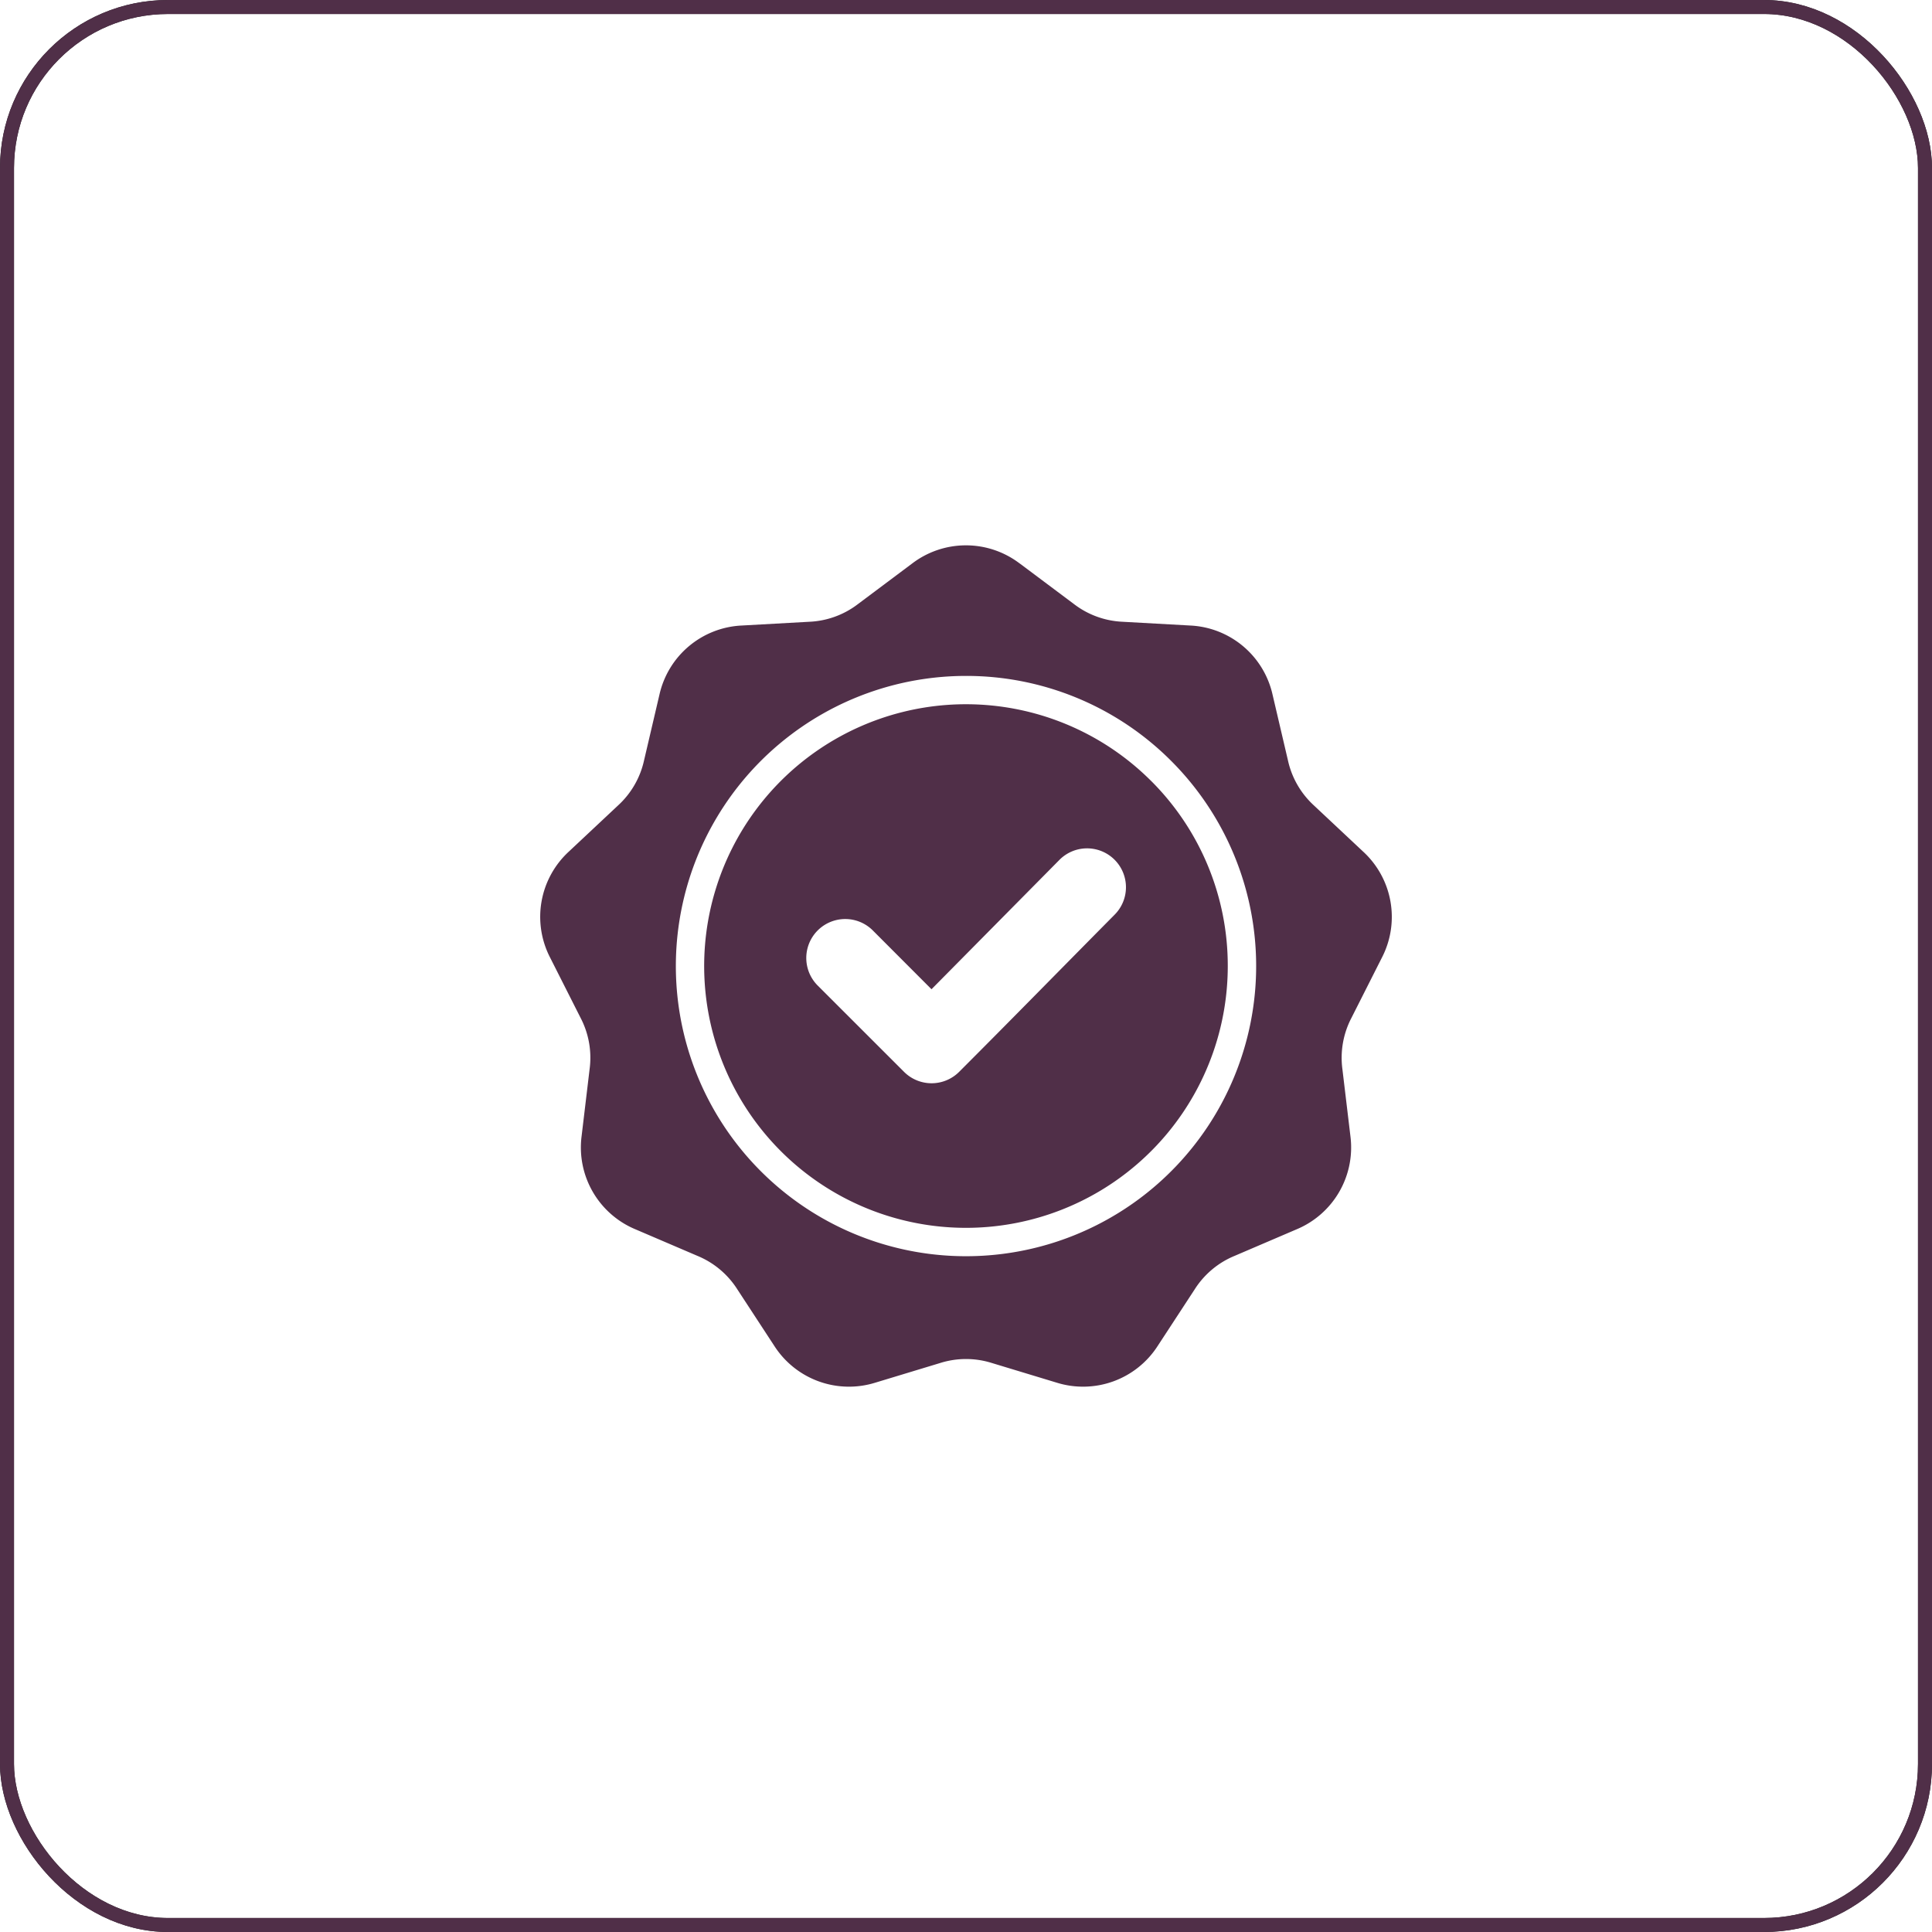 <svg xmlns="http://www.w3.org/2000/svg" width="138" height="138" viewBox="0 0 138 138">
  <g id="Group_163230" data-name="Group 163230" transform="translate(-416 -3384)">
    <g id="Rectangle_357" data-name="Rectangle 357" transform="translate(416 3384)" fill="none" stroke="#222" stroke-width="1">
      <rect width="138" height="138" rx="12" stroke="none"/>
      <rect x="0.5" y="0.5" width="137" height="137" rx="11.5" fill="none"/>
    </g>
    <g id="Rectangle_2292" data-name="Rectangle 2292" transform="translate(416 3384)" fill="none" stroke="#502f48" stroke-width="1">
      <rect width="138" height="138" rx="12" stroke="none"/>
      <rect x="0.5" y="0.5" width="137" height="137" rx="11.5" fill="none"/>
    </g>
    <path id="high-quality" d="M50.258,20.191l3.863,2.892a6.153,6.153,0,0,0,3.487,1.269l4.818.268a6.334,6.334,0,0,1,5.887,4.94l1.1,4.7a6.152,6.152,0,0,0,1.855,3.213l3.519,3.3a6.335,6.335,0,0,1,1.335,7.569L73.945,52.65A6.153,6.153,0,0,0,73.3,56.3l.573,4.792a6.335,6.335,0,0,1-3.843,6.656l-4.436,1.9a6.152,6.152,0,0,0-2.842,2.385l-2.641,4.039A6.334,6.334,0,0,1,52.89,78.7l-4.619-1.4a6.152,6.152,0,0,0-3.71,0l-4.619,1.4a6.334,6.334,0,0,1-7.222-2.629l-2.641-4.039a6.153,6.153,0,0,0-2.842-2.385l-4.436-1.9A6.335,6.335,0,0,1,18.957,61.1L19.53,56.3a6.152,6.152,0,0,0-.644-3.654l-2.177-4.307a6.335,6.335,0,0,1,1.335-7.569l3.519-3.3a6.151,6.151,0,0,0,1.855-3.213l1.1-4.7A6.334,6.334,0,0,1,30.4,24.62l4.818-.268a6.152,6.152,0,0,0,3.487-1.269l3.863-2.892a6.335,6.335,0,0,1,7.685,0ZM43.951,50.6,39.758,46.4a2.783,2.783,0,1,0-3.936,3.936L41.989,56.5a2.783,2.783,0,0,0,3.936,0c3.717-3.717,7.392-7.476,11.091-11.21a2.778,2.778,0,1,0-3.942-3.915Zm2.464-22.38a20.725,20.725,0,1,0,14.655,6.07,20.661,20.661,0,0,0-14.655-6.07Zm13.221,7.5A18.7,18.7,0,1,0,65.113,48.94,18.639,18.639,0,0,0,59.637,35.719Z" transform="translate(438.585 3404.06)" fill="#502f48" fill-rule="evenodd"/>
  </g>
</svg>
